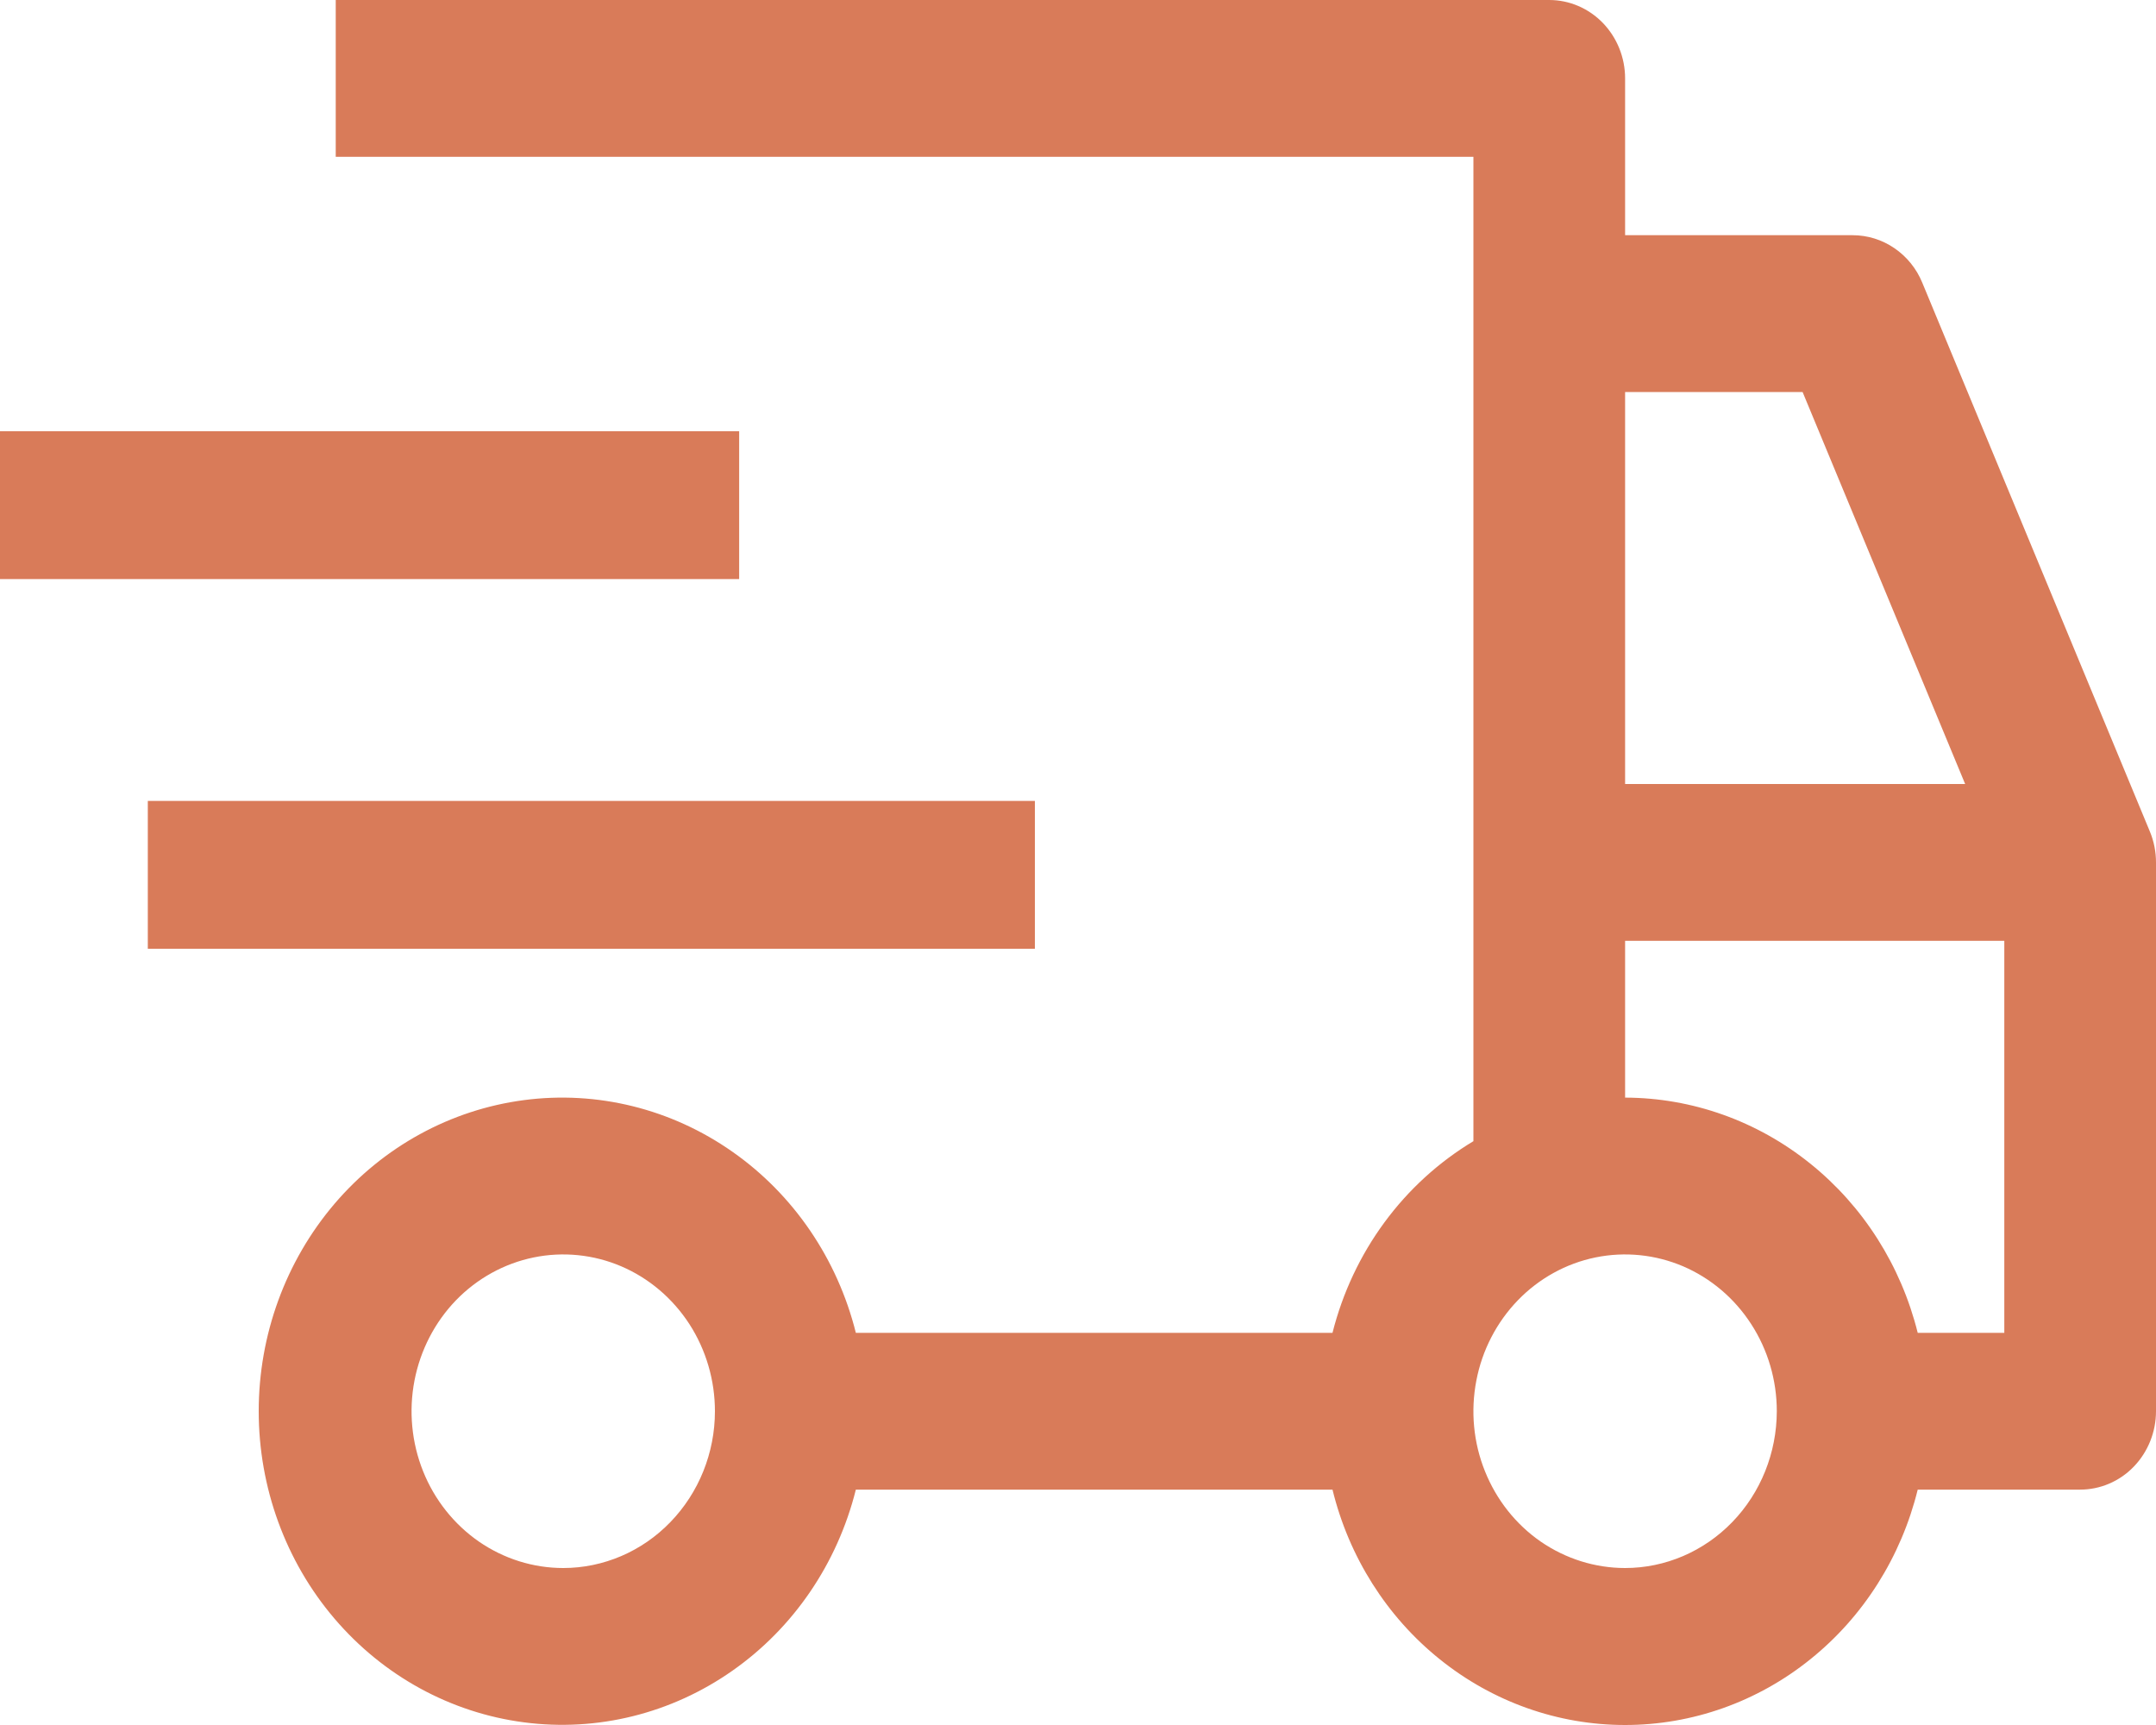<svg width="25" height="20" viewBox="0 0 25 20" fill="none" xmlns="http://www.w3.org/2000/svg">
<path d="M1.714 9.286H12V11H1.714V9.286ZM0 5H8.571V6.714H0V5Z" fill="#D97B59"/>
<path d="M24.929 9.641L22.29 3.278C22.223 3.114 22.11 2.975 21.966 2.877C21.823 2.779 21.654 2.727 21.482 2.727H18.844V0.909C18.844 0.668 18.751 0.437 18.586 0.266C18.421 0.096 18.198 0 17.964 0H3.893V1.818H17.085V13.231C16.684 13.472 16.333 13.792 16.053 14.173C15.772 14.555 15.568 14.99 15.451 15.453H9.924C9.71 14.596 9.201 13.849 8.492 13.353C7.784 12.856 6.924 12.643 6.075 12.755C5.225 12.867 4.444 13.294 3.878 13.958C3.312 14.623 3 15.477 3 16.362C3 17.247 3.312 18.102 3.878 18.766C4.444 19.43 5.225 19.858 6.075 19.969C6.924 20.081 7.784 19.868 8.492 19.371C9.201 18.875 9.71 18.128 9.924 17.271H15.451C15.642 18.051 16.079 18.743 16.694 19.237C17.309 19.732 18.065 20 18.844 20C19.622 20 20.379 19.732 20.993 19.237C21.608 18.743 22.045 18.051 22.237 17.271H24.12C24.354 17.271 24.578 17.175 24.742 17.005C24.907 16.834 25 16.603 25 16.362V9.999C25 9.876 24.976 9.754 24.929 9.641ZM6.531 18.18C6.183 18.18 5.843 18.073 5.554 17.874C5.265 17.674 5.039 17.39 4.906 17.058C4.773 16.726 4.738 16.36 4.806 16.007C4.874 15.655 5.041 15.331 5.287 15.076C5.533 14.822 5.847 14.649 6.188 14.579C6.529 14.509 6.883 14.545 7.204 14.682C7.526 14.82 7.8 15.053 7.994 15.352C8.187 15.651 8.29 16.003 8.29 16.362C8.29 16.844 8.104 17.306 7.774 17.647C7.445 17.988 6.997 18.18 6.531 18.18ZM18.844 4.545H20.902L22.787 9.09H18.844V4.545ZM18.844 18.18C18.496 18.18 18.156 18.073 17.866 17.874C17.577 17.674 17.352 17.39 17.219 17.058C17.085 16.726 17.051 16.36 17.119 16.007C17.186 15.655 17.354 15.331 17.6 15.076C17.846 14.822 18.159 14.649 18.5 14.579C18.842 14.509 19.195 14.545 19.517 14.682C19.838 14.82 20.113 15.053 20.306 15.352C20.5 15.651 20.603 16.003 20.603 16.362C20.602 16.844 20.417 17.306 20.087 17.647C19.757 17.988 19.31 18.18 18.844 18.18ZM23.241 15.453H22.237C22.043 14.674 21.605 13.984 20.991 13.491C20.377 12.997 19.622 12.728 18.844 12.726V10.908H23.241V15.453Z" fill="#D97B59"/>
</svg>
